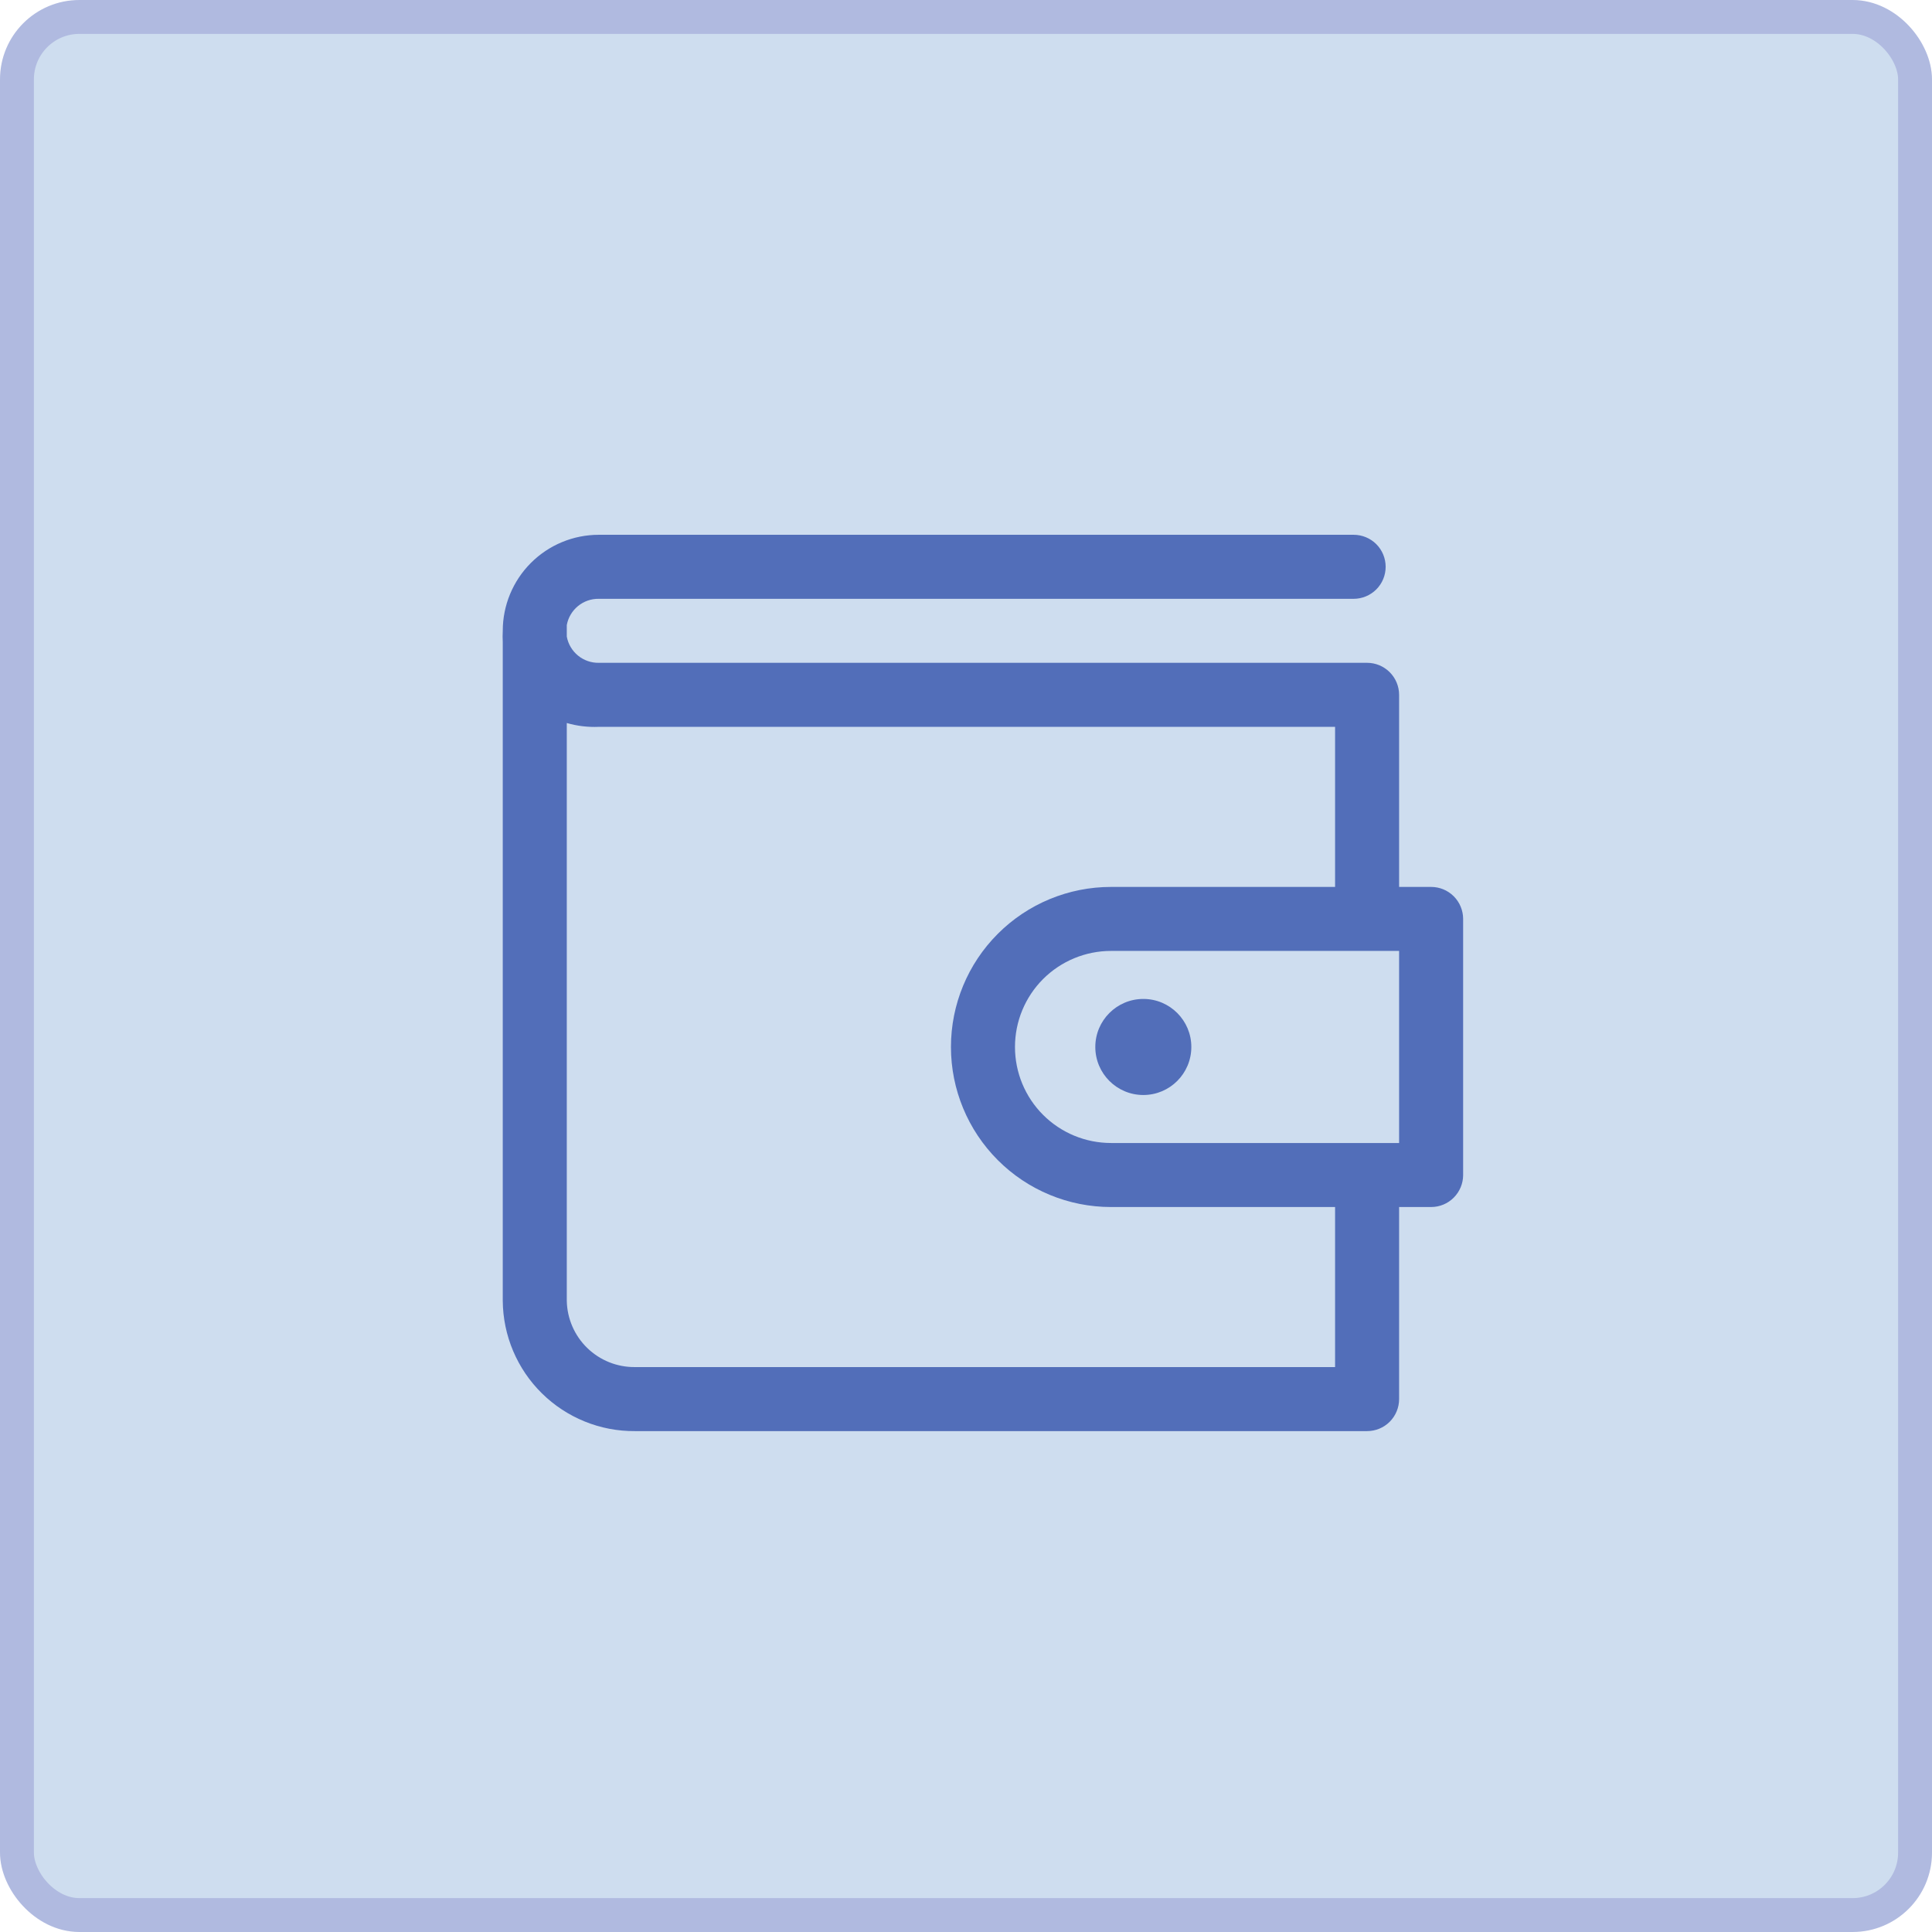 <svg width="57" height="57" viewBox="0 0 57 57" fill="none" xmlns="http://www.w3.org/2000/svg">
<rect x="0.5" y="0.5" width="56" height="56" rx="1.842" fill="#CEDDEF" stroke="#B0BAE0"/>
<path d="M42.222 26.167H41.278V20.5C41.278 20.25 41.178 20.009 41.001 19.832C40.824 19.655 40.584 19.555 40.333 19.555H17.667C17.443 19.559 17.225 19.483 17.052 19.341C16.88 19.2 16.762 19.001 16.722 18.781V18.441C16.762 18.221 16.88 18.023 17.052 17.881C17.225 17.739 17.443 17.663 17.667 17.667H39.937C40.187 17.667 40.427 17.567 40.605 17.39C40.782 17.213 40.881 16.973 40.881 16.722C40.881 16.472 40.782 16.232 40.605 16.054C40.427 15.877 40.187 15.778 39.937 15.778H17.667C16.915 15.778 16.195 16.076 15.663 16.608C15.132 17.139 14.833 17.86 14.833 18.611C14.827 18.724 14.827 18.838 14.833 18.951V38.378C14.837 38.887 14.941 39.39 15.139 39.858C15.337 40.326 15.625 40.751 15.988 41.108C16.35 41.465 16.779 41.747 17.25 41.938C17.721 42.13 18.225 42.226 18.734 42.222H40.333C40.584 42.222 40.824 42.123 41.001 41.946C41.178 41.769 41.278 41.528 41.278 41.278V35.611H42.222C42.473 35.611 42.713 35.512 42.89 35.334C43.067 35.157 43.167 34.917 43.167 34.667V27.111C43.167 26.861 43.067 26.62 42.89 26.443C42.713 26.266 42.473 26.167 42.222 26.167ZM39.389 40.333H18.734C18.209 40.338 17.703 40.136 17.326 39.77C16.949 39.404 16.732 38.904 16.722 38.378V21.331C17.029 21.42 17.348 21.458 17.667 21.444H39.389V26.167H32.778C31.525 26.167 30.324 26.664 29.439 27.55C28.553 28.435 28.056 29.637 28.056 30.889C28.056 32.141 28.553 33.342 29.439 34.228C30.324 35.114 31.525 35.611 32.778 35.611H39.389V40.333ZM41.278 33.722H32.778C32.026 33.722 31.306 33.424 30.774 32.892C30.243 32.361 29.945 31.64 29.945 30.889C29.945 30.137 30.243 29.417 30.774 28.885C31.306 28.354 32.026 28.055 32.778 28.055H41.278V33.722Z" fill="#526EB9"/>
<path d="M33.732 32.306C34.514 32.306 35.148 31.671 35.148 30.889C35.148 30.107 34.514 29.472 33.732 29.472C32.949 29.472 32.315 30.107 32.315 30.889C32.315 31.671 32.949 32.306 33.732 32.306Z" fill="#526EB9"/>
</svg>
